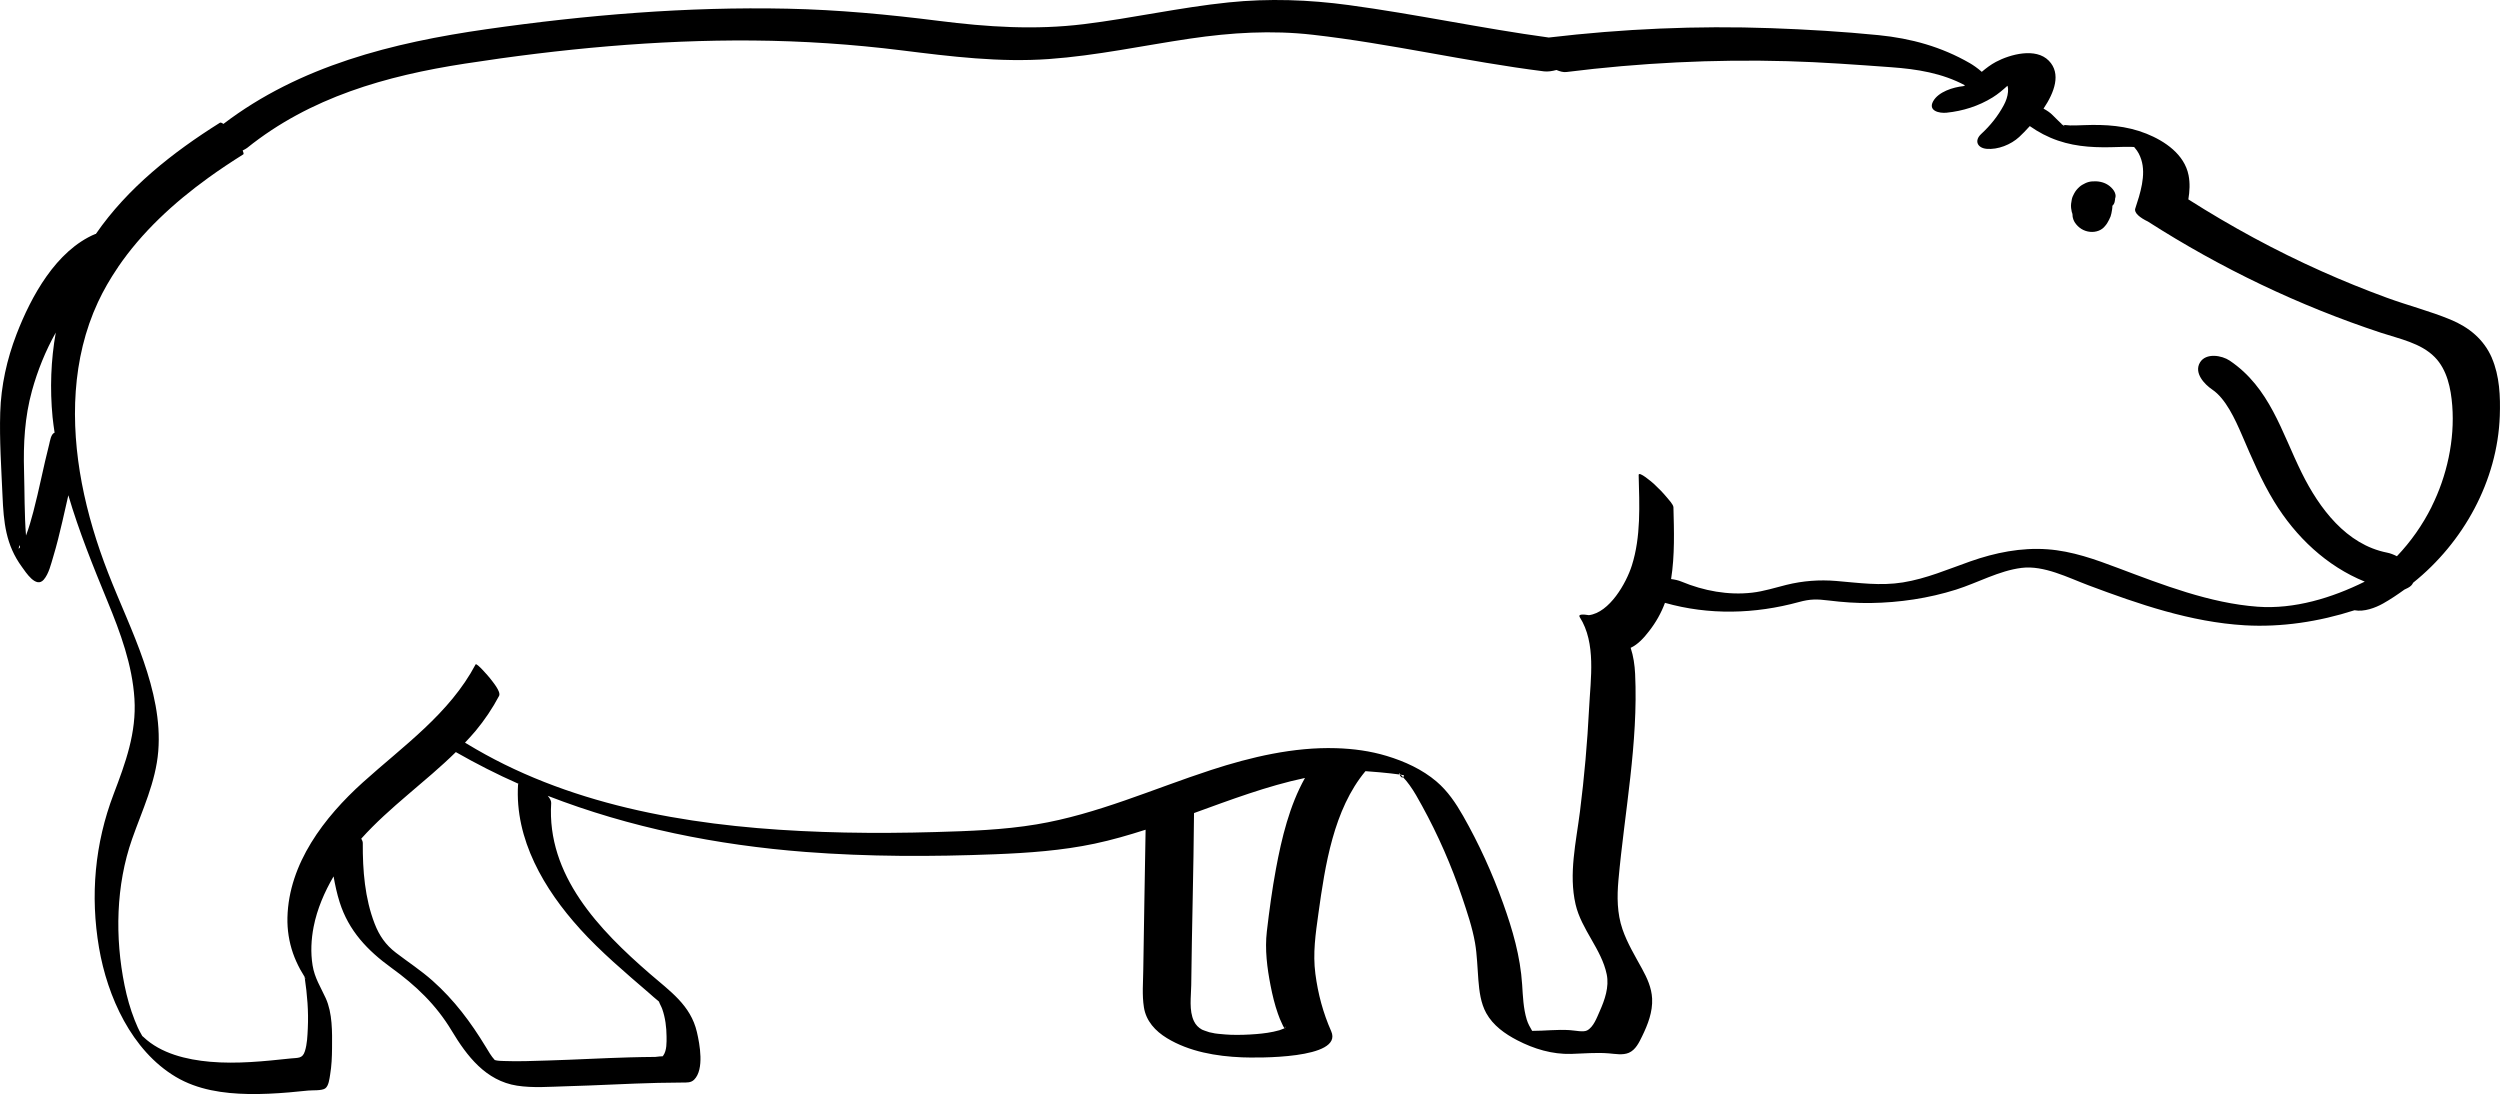 <?xml version="1.0" encoding="utf-8"?>
<svg xmlns="http://www.w3.org/2000/svg" id="Layer_1" data-name="Layer 1" viewBox="0 0 98.555 43.13">
  <path d="M55.215,30.538c-.015-.002-.028-.005-.045-.007.027.062.09.153.144.107-.001-0-.001-.001-.001-.001-.029-.03-.068-.064-.098-.098Z"/>
  <path d="M50.635,40.522c-.001-.001-.001-.002-.002-.002-.001.001.001.002.002.002Z"/>
  <path d="M81.346,4.924c-.013-.009-.025-.007-.04-.007.004.004.004.003.008.006.01 0.0.02.001.032.001Z"/>
  <path d="M98.234,14.107c-.318-.731-.902-1.206-1.628-1.507-.816-.338-1.684-.559-2.513-.863-.866-.317-1.721-.664-2.563-1.04-1.822-.813-3.578-1.767-5.261-2.837.053-.319.07-.641.009-.95-.162-.825-.934-1.349-1.663-1.641-.795-.317-1.604-.367-2.448-.336-.185.007-.37.014-.555.012-.016-0-.169-.016-.265-.021.05.034.068.09-.032-.001-.024-.001-.045-.001-.048.002.012-.014.027-.008.04-.008-.005-.005-.005-.003-.011-.009-.122-.12-.249-.235-.368-.36-.102-.107-.231-.191-.368-.266.431-.642.704-1.38.21-1.888-.516-.53-1.526-.252-2.086.045-.204.109-.385.246-.558.393-.169-.152-.361-.279-.472-.343-1.122-.647-2.314-.976-3.596-1.104-1.404-.14-2.823-.224-4.233-.275-2.928-.105-5.86.026-8.769.369-2.638-.359-5.244-.923-7.883-1.279-1.58-.213-3.147-.269-4.736-.106-1.914.197-3.794.622-5.703.857-1.935.238-3.807.114-5.735-.13-1.98-.25-3.958-.437-5.955-.479-3.969-.084-7.94.247-11.867.809-3.695.529-7.359,1.44-10.37,3.734-.057-.041-.108-.065-.138-.046-1.858,1.166-3.637,2.565-4.892,4.386-.006.002-.014-.005-.02-.002-1.55.658-2.53,2.462-3.105,3.952C.271,14.166.042,15.199.009,16.26c-.034,1.092.043,2.192.09,3.283.045,1.044.126,1.933.766,2.807.154.211.555.85.858.503.203-.232.29-.624.377-.91.139-.458.251-.924.36-1.39.08-.343.157-.686.234-1.029.418,1.422.977,2.801,1.548,4.19.504,1.226.973,2.495,1.058,3.83.085,1.342-.352,2.53-.821,3.763-.742,1.948-.926,3.997-.575,6.056.329,1.924,1.282,4.05,3.023,5.088.864.515,1.877.659,2.868.677.532.01,1.063-.019,1.593-.063.254-.021.507-.046.76-.073.161-.017.532.011.669-.082.145-.098.172-.395.198-.548.058-.343.072-.694.075-1.041.006-.635.019-1.381-.249-1.971-.202-.443-.438-.796-.518-1.293-.082-.505-.056-1.024.042-1.525.137-.698.424-1.363.785-1.983.061.343.134.684.239,1.015.357,1.129,1.097,1.906,2.042,2.59.964.697,1.759,1.452,2.377,2.481.599.997,1.343,1.972,2.575,2.164.629.098,1.295.041,1.929.024.604-.016,1.208-.042,1.812-.068.607-.026,1.215-.052,1.823-.066.321-.007.643-.01.964-.013.167-.002.326.013.453-.113.408-.406.221-1.399.109-1.879-.247-1.061-1.064-1.611-1.851-2.294-1.998-1.731-4.073-3.88-3.893-6.734.005-.087-.053-.185-.135-.283,3.234,1.257,6.675,1.944,10.155,2.212,2.486.191,4.984.19,7.474.092,1.317-.052,2.639-.145,3.93-.418.68-.144,1.347-.338,2.009-.55-.026,1.842-.07,3.684-.092,5.526-.006.485-.051.993.025,1.473.085.545.45.938.909,1.218.877.534,1.952.717,2.965.757.531.021,3.998.079,3.51-1.028-.322-.729-.52-1.47-.624-2.264-.106-.808.008-1.581.12-2.382.262-1.884.594-4.095,1.854-5.608.113.002.962.076,1.339.131-.021-.049-.021-.08.025-.013.005.007.014.013.02.02.081.013.14.025.138.034-.012.033-.025.054-.039.066.092.097.176.201.254.309.187.257.341.539.494.818.633,1.153,1.163,2.363,1.582,3.61.195.582.4,1.183.506,1.789.085.487.092.982.133,1.474.036.441.092.905.309,1.299.27.489.737.819,1.223,1.071.662.343,1.378.559,2.127.538.498-.014.988-.062,1.487-.021.249.02.546.079.785-.023.266-.114.406-.408.524-.652.226-.463.42-.961.394-1.485-.022-.431-.195-.805-.399-1.179-.277-.507-.582-1.008-.77-1.556-.214-.623-.217-1.285-.159-1.934.243-2.702.786-5.403.658-8.131-.017-.355-.068-.7-.176-1.028.295-.136.527-.401.725-.656.269-.345.477-.712.627-1.117,1.725.489,3.537.446,5.286-.033.437-.12.709-.117,1.167-.06.549.068,1.101.108,1.654.1,1.141-.017,2.281-.185,3.371-.529.846-.268,1.694-.746,2.581-.856.881-.109,1.832.385,2.635.686,1.977.742,4.037,1.453,6.162,1.577,1.441.084,2.928-.141,4.328-.593.375.073.827-.098,1.124-.265.292-.164.571-.352.843-.549.046-.024.095-.045.141-.069.115-.061.172-.131.201-.2,1.988-1.593,3.328-4.021,3.418-6.58.027-.759-.007-1.578-.314-2.284ZM.743,21.617c-.035.067.058-.265.043-.038-.02.028-.058.068-.043.038ZM1.937,17.524c-.225.878-.391,1.769-.622,2.646-.083.314-.173.634-.29.941-.066-.842-.053-1.706-.077-2.537-.031-1.077.025-2.128.313-3.172.22-.796.533-1.571.938-2.293-.195,1.092-.234,2.216-.127,3.334.02.206.051.409.08.613-.146.051-.182.338-.215.469ZM22.855,36.61c.837.923,1.794,1.73,2.736,2.541.113.098.224.203.342.295.014.012.029.025.043.037.001.001,0,0.0.001.001.033.098.095.194.13.294.121.344.167.718.17,1.081.002.231.013.549-.127.749.001-.001-.076.078-.043.055.068-.048-.224.002-.273.003-.341.002-.681.009-1.022.018-1.071.029-2.141.092-3.212.123-.578.017-1.162.043-1.74.02-.11-.004-.245-.004-.355-.038-.142-.151-.248-.344-.355-.519-.589-.971-1.244-1.849-2.097-2.607-.456-.406-.964-.736-1.447-1.106-.405-.311-.653-.67-.837-1.144-.387-.998-.474-2.11-.467-3.172.001-.057-.022-.118-.06-.18,1.125-1.253,2.528-2.231,3.728-3.412.805.459,1.628.879,2.47,1.25-.004.011-.016.014-.017.027-.136,2.159,1.031,4.137,2.436,5.686ZM50.437,40.614c-.308.089-.634.129-.911.151-.334.027-.672.039-1.007.028-.043-.003-.215-.013-.194-.011-.1-.007-.199-.016-.299-.027-.064-.007-.129-.014-.192-.024.19.03-.16-.037-.194-.045.126.031-.191-.062-.255-.097-.142-.078-.247-.186-.317-.333-.202-.419-.112-.973-.107-1.422.025-2.261.092-4.521.11-6.782,1.427-.518,2.881-1.068,4.374-1.384-.612,1.091-.919,2.374-1.143,3.577-.152.818-.263,1.644-.36,2.47-.084.714.011,1.444.148,2.146.073.372.162.743.288,1.1.047.134.099.267.162.394.018.037.055.129.091.167.005-.004.019-.003.01.007-.005-.002-.008-.003-.008-.004.002.002.003.005.005.007-.004.004-.008.008-.023.015-.045.022-.255.092-.179.071ZM50.655,40.551c.02.03-.006.065,0,0h0ZM50.659,40.521c.023-.11.034-.016,0,0h0ZM95.863,19.972c-.362.725-.824,1.381-1.372,1.956-.127-.065-.259-.117-.387-.142-1.603-.315-2.671-1.741-3.366-3.147-.801-1.621-1.257-3.354-2.838-4.422-.316-.213-.94-.315-1.172.072-.248.412.174.86.485,1.07.528.357.894,1.154,1.175,1.805.384.893.756,1.774,1.263,2.607.849,1.394,2.073,2.55,3.573,3.158-1.293.641-2.778,1.095-4.223.989-1.882-.138-3.74-.861-5.489-1.52-.913-.344-1.819-.674-2.801-.744-1.037-.074-2.06.133-3.035.476-.881.31-1.731.68-2.658.83-.892.144-1.74.016-2.629-.057-.667-.055-1.313-.007-1.963.153-.451.111-.889.255-1.352.308-.945.109-1.911-.072-2.785-.435-.129-.054-.269-.083-.411-.101.147-.933.117-1.902.092-2.834-.003-.103-.202-.317-.252-.377-.157-.19-.334-.371-.515-.539-.069-.063-.608-.526-.604-.352.031,1.18.094,2.429-.269,3.569-.221.696-.879,1.853-1.691,1.956-.221-.036-.441-.046-.362.078.652,1.025.427,2.429.369,3.578-.069,1.366-.19,2.729-.361,4.087-.151,1.196-.45,2.458-.173,3.657.23.995,1.025,1.771,1.228,2.76.102.496-.076,1.005-.276,1.453-.111.247-.242.625-.499.758-.147.076-.46.003-.68-.012-.497-.033-.989.03-1.485.029-.082-.142-.163-.278-.214-.448-.134-.444-.15-.915-.18-1.375-.072-1.117-.374-2.156-.751-3.207-.426-1.19-.952-2.346-1.577-3.445-.285-.5-.605-.977-1.046-1.353-.561-.479-1.262-.798-1.964-1.01-.651-.197-1.319-.285-1.992-.306-.003,0-.006,0-.009-0-1.666-.051-3.362.351-4.919.858-2.283.744-4.5,1.747-6.883,2.145-1.317.22-2.658.265-3.991.303-1.193.034-2.388.044-3.581.019-4.546-.097-9.285-.654-13.411-2.688-.5-.247-.99-.516-1.467-.805-.025-.015-.057-.034-.084-.05.142-.152.284-.303.418-.464.355-.428.665-.887.925-1.379.088-.167-.268-.576-.359-.698-.032-.043-.525-.621-.566-.544-1.026,1.941-2.852,3.215-4.445,4.652-1.518,1.37-2.922,3.192-2.973,5.329-.011.478.063.954.219,1.405.076.218.173.43.282.634-.001-.002.109.183.176.298.002.013.001.011.005.036.098.668.154,1.319.121,1.997-.014.293-.025.614-.114.896-.095.301-.265.256-.565.288-1.051.112-2.118.223-3.175.13-.919-.081-1.936-.32-2.624-.975-.104-.099.005.042-.085-.108-.105-.175-.186-.368-.262-.558-.175-.442-.303-.901-.398-1.366-.384-1.89-.345-3.944.296-5.773.4-1.14.934-2.244,1.032-3.465.097-1.208-.187-2.41-.577-3.545-.407-1.185-.948-2.318-1.401-3.485-.446-1.147-.806-2.327-1.036-3.537-.451-2.379-.398-4.91.638-7.136.218-.468.476-.911.762-1.335.004-.002.007-.004.011-.006.007-.003.004-.018.008-.025.942-1.388,2.208-2.55,3.564-3.53.45-.326.913-.632,1.384-.928.023-.015.006-.077-.025-.154.06-.032.125-.059.173-.098,2.493-2.001,5.477-2.844,8.59-3.325,3.744-.579,7.551-.941,11.342-.911,1.969.016,3.931.146,5.885.39,1.933.241,3.849.48,5.801.34,1.871-.134,3.707-.532,5.559-.805,1.616-.238,3.207-.336,4.832-.152,3.059.347,6.063,1.06,9.116,1.443.152.019.324-.008.494-.054.135.057.269.096.393.08,2.888-.361,5.801-.507,8.71-.427,1.367.038,2.729.139,4.093.238,1.024.075,2.002.23,2.911.714-.024.008-.041.029-.069.032-.398.041-.983.221-1.19.6-.205.375.245.477.531.447.644-.066,1.262-.261,1.814-.602.214-.132.402-.293.587-.461.025.08.029.158.021.242-.016.186-.079.36-.166.523-.232.433-.531.805-.891,1.137-.283.262-.152.551.212.585.445.041.961-.167,1.286-.467.117-.108.265-.26.418-.429.337.237.7.431,1.112.572.776.266,1.556.281,2.365.253.163-.006.326-.01.489-.007.049.001.098.004.147.006.011.013.016.022.032.04.117.131.196.289.249.455.197.611-.044,1.348-.237,1.933-.055.167.186.362.509.515.003.002.004.004.007.006,2.863,1.832,5.947,3.31,9.176,4.375.718.237,1.569.402,2.117.961.488.498.636,1.236.688,1.908.105,1.351-.21,2.779-.814,3.988ZM12.06,38.6c-.01.009-.022-.024-.033-.059.02.034.034.059.033.059Z"/>
  <path d="M83.097,7.287c-.184-.119-.407-.153-.622-.136-.091.007-.185.031-.267.071-.082.04-.166.084-.233.146-.095.088-.153.156-.212.268-.04.075-.073.144-.089.228-.022.114-.041.221-.027.336.011.095.031.185.059.275.002.012-.005.024-.003.036.013.095.04.181.094.263.136.205.348.341.596.365.118.012.232-.003.342-.045.103-.04.188-.103.255-.19.031-.035.059-.072.083-.113.048-.082.096-.168.13-.258.015-.042.026-.084.034-.127.018-.099.039-.195.038-.296.011-.011.023-.021.032-.031.026-.033.044-.07.055-.111.019-.069.02-.133.024-.202-.004.026-.009.052-.013.078.104-.218-.106-.447-.275-.557ZM81.7,8.399c.006-.035.012-.07.018-.105-.018.052-.015.105-.011.158-.002-.018-.005-.035-.007-.052Z"/>
</svg>